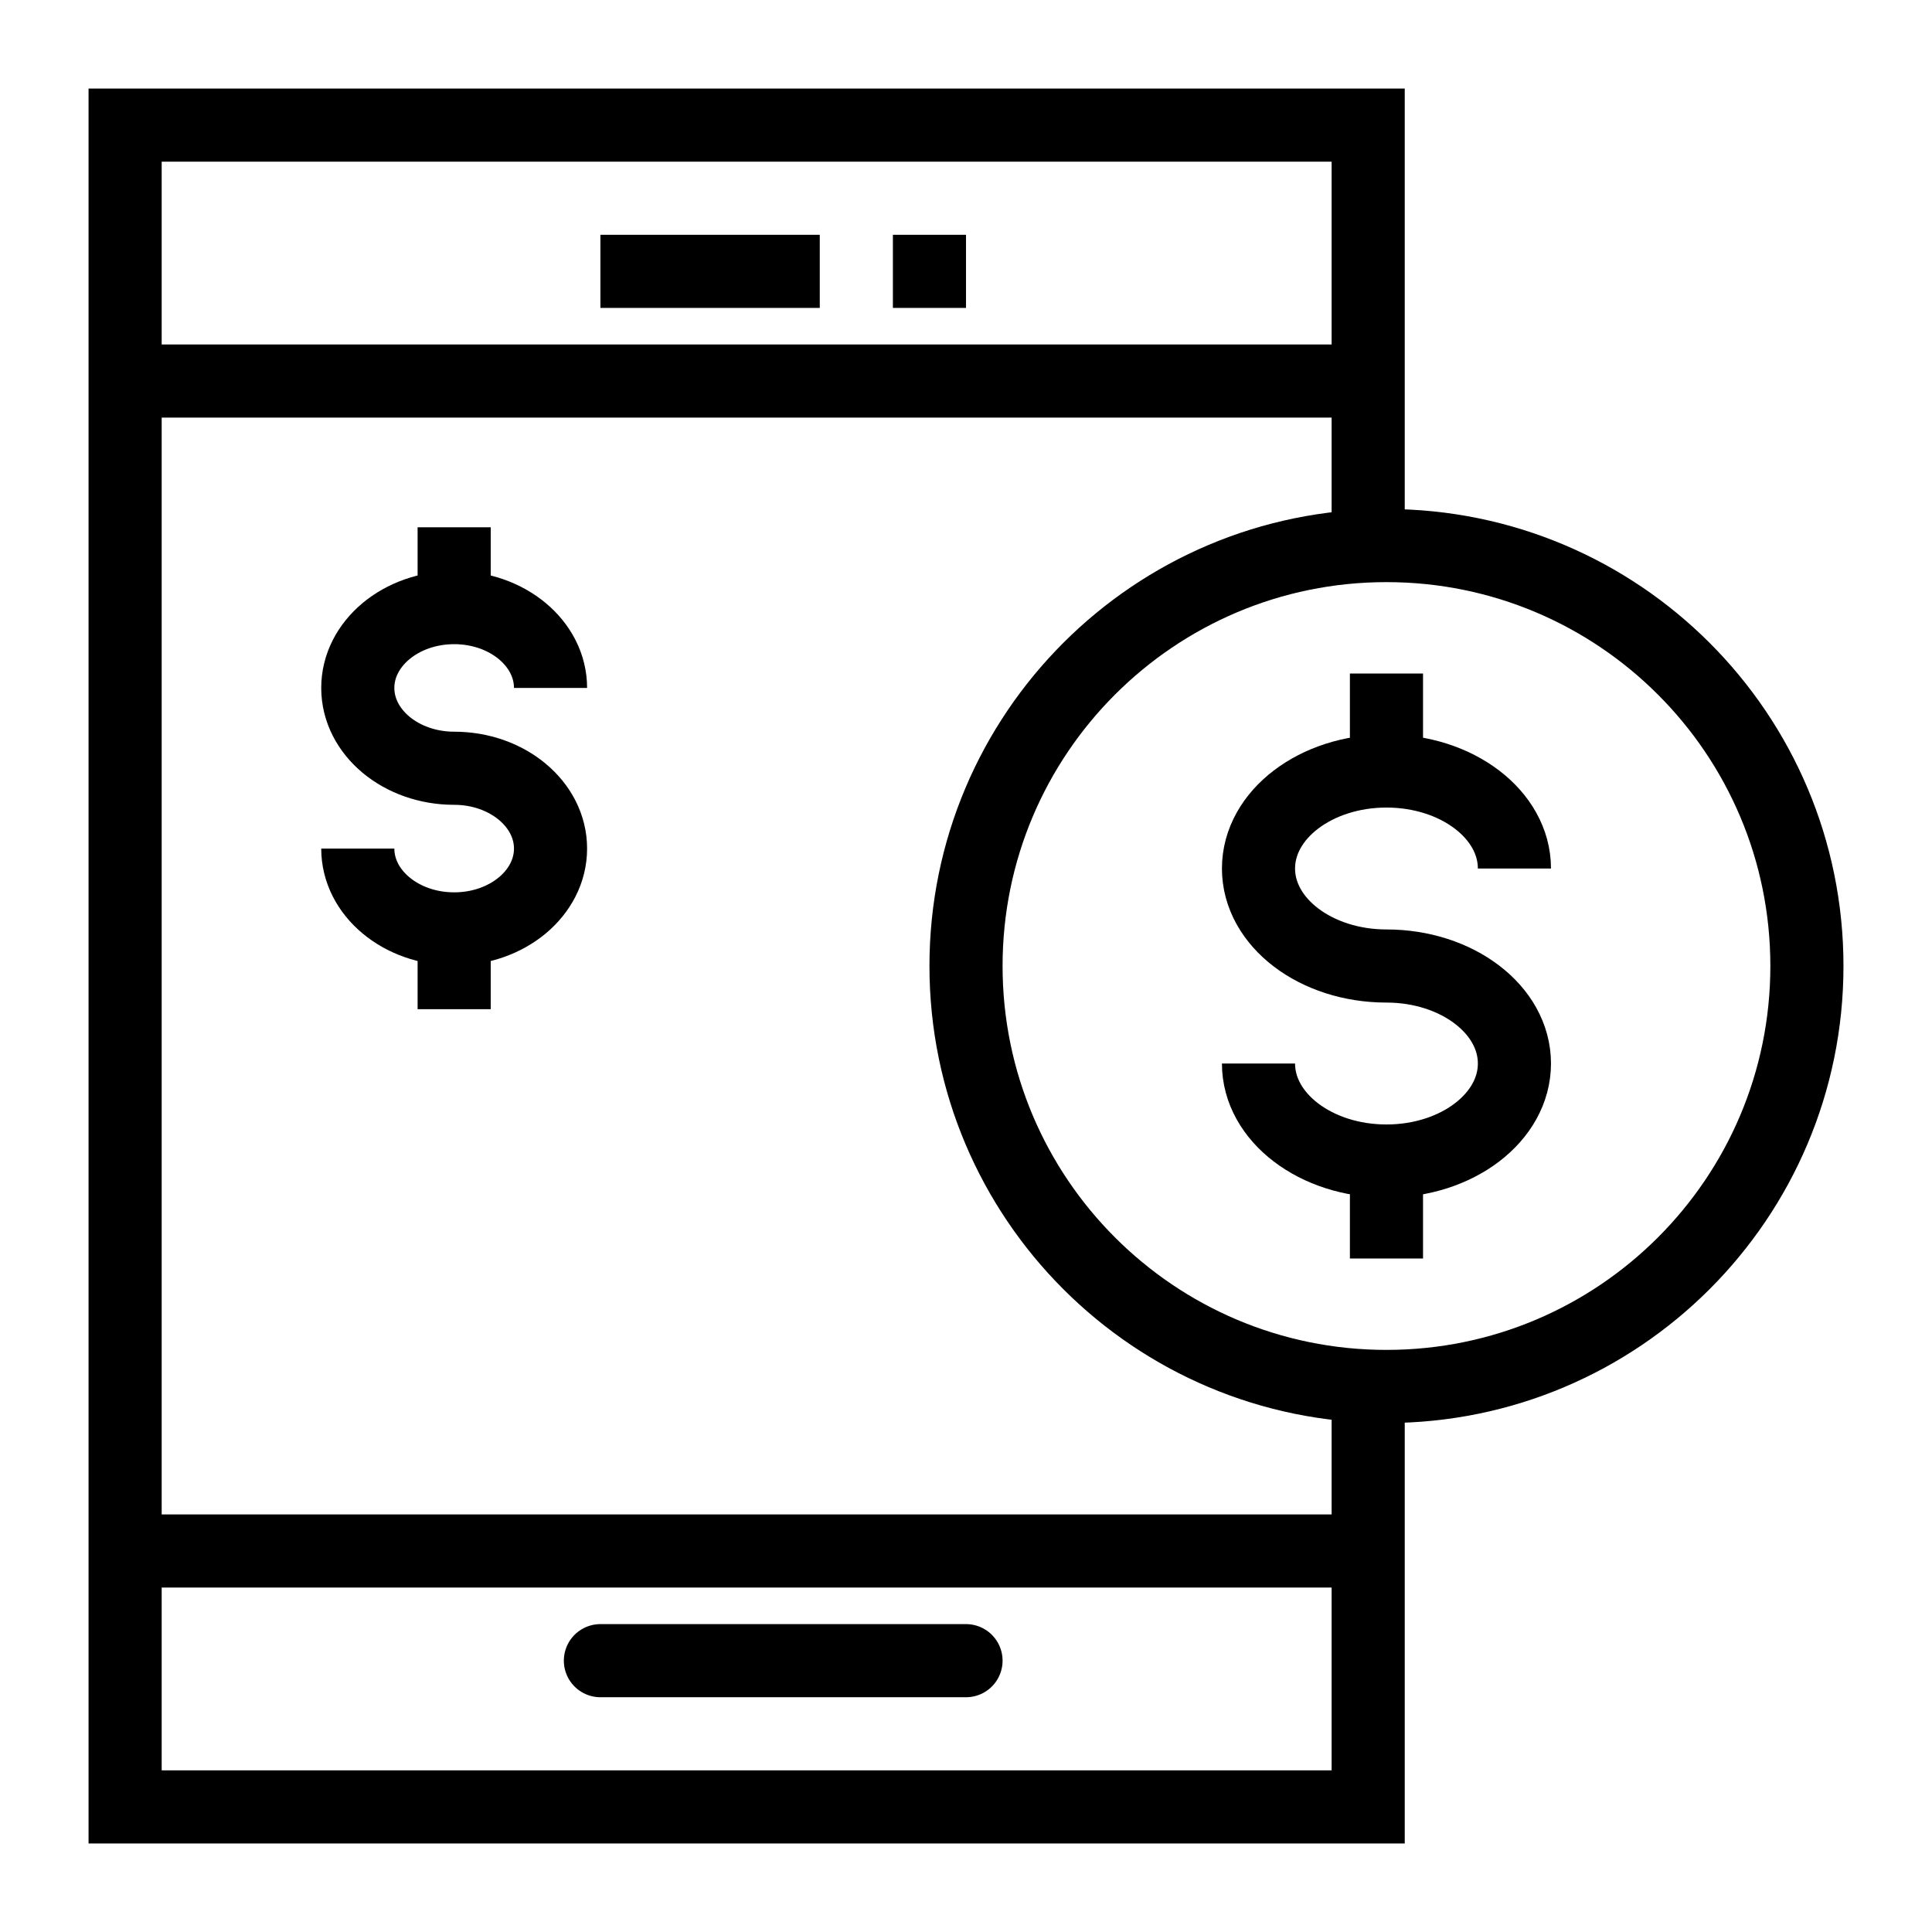 <?xml version="1.0" encoding="UTF-8"?>
<!-- Uploaded to: ICON Repo, www.iconrepo.com, Generator: ICON Repo Mixer Tools -->
<svg width="800px" height="800px" version="1.1" viewBox="144 144 512 512" xmlns="http://www.w3.org/2000/svg">
 <defs>
  <clipPath id="c">
   <path d="m203 148.09h448.9v503.81h-448.9z"/>
  </clipPath>
  <clipPath id="b">
   <path d="m148.09 148.09h415.91v503.81h-415.91z"/>
  </clipPath>
  <clipPath id="a">
   <path d="m148.09 148.09h503.81v503.81h-503.81z"/>
  </clipPath>
 </defs>
 <path transform="matrix(9.689 0 0 9.689 148.09 148.09)" d="m37 10h-34" fill="none" stroke="#000000" stroke-miterlimit="10" stroke-width="2"/>
 <path transform="matrix(9.689 0 0 9.689 148.09 148.09)" d="m37 42h-34" fill="none" stroke="#000000" stroke-miterlimit="10" stroke-width="2"/>
 <path transform="matrix(9.689 0 0 9.689 148.09 148.09)" d="m16 45h10" fill="none" stroke="#000000" stroke-linecap="round" stroke-miterlimit="10" stroke-width="2"/>
 <path transform="matrix(9.689 0 0 9.689 148.09 148.09)" d="m16 7h6" fill="none" stroke="#000000" stroke-miterlimit="10" stroke-width="2"/>
 <path transform="matrix(9.689 0 0 9.689 148.09 148.09)" d="m24 7h2" fill="none" stroke="#000000" stroke-miterlimit="10" stroke-width="2"/>
 <path transform="matrix(9.689 0 0 9.689 148.09 148.09)" d="m37 37.489v11.511h-34v-46h34v11.511" fill="none" stroke="#000000" stroke-miterlimit="10" stroke-width="2"/>
 <g clip-path="url(#c)">
  <path transform="matrix(9.689 0 0 9.689 148.09 148.09)" d="m34 28.667c0 1.473 1.567 2.667 3.5 2.667 1.933 0 3.5-1.194 3.5-2.667s-1.567-2.667-3.5-2.667c-1.933 0-3.5-1.194-3.5-2.667s1.567-2.667 3.5-2.667c1.933 0 3.5 1.194 3.5 2.667" fill="none" stroke="#000000" stroke-miterlimit="10" stroke-width="2"/>
 </g>
 <path transform="matrix(9.689 0 0 9.689 148.09 148.09)" d="m37.5 20.667v-2.667" fill="none" stroke="#000000" stroke-miterlimit="10" stroke-width="2"/>
 <path transform="matrix(9.689 0 0 9.689 148.09 148.09)" d="m37.5 34v-2.667" fill="none" stroke="#000000" stroke-miterlimit="10" stroke-width="2"/>
 <g clip-path="url(#b)">
  <path transform="matrix(9.689 0 0 9.689 148.09 148.09)" d="m9.364 22.788c0 1.214 1.18 2.197 2.636 2.197 1.456 0 2.636-0.983 2.636-2.197 0-1.213-1.181-2.197-2.636-2.197s-2.636-0.984-2.636-2.197 1.18-2.197 2.636-2.197c1.456 0 2.636 0.984 2.636 2.197" fill="none" stroke="#000000" stroke-miterlimit="10" stroke-width="2"/>
 </g>
 <path transform="matrix(9.689 0 0 9.689 148.09 148.09)" d="m12 16.197v-2.197" fill="none" stroke="#000000" stroke-miterlimit="10" stroke-width="2"/>
 <path transform="matrix(9.689 0 0 9.689 148.09 148.09)" d="m12 27.181v-2.197" fill="none" stroke="#000000" stroke-miterlimit="10" stroke-width="2"/>
 <g clip-path="url(#a)">
  <path transform="matrix(9.689 0 0 9.689 148.09 148.09)" d="m49 26c0 6.351-5.149 11.5-11.5 11.5-6.351 0-11.5-5.149-11.5-11.5 0-6.351 5.149-11.5 11.5-11.5 6.351 0 11.5 5.149 11.5 11.5" fill="none" stroke="#000000" stroke-miterlimit="10" stroke-width="2"/>
 </g>
</svg>